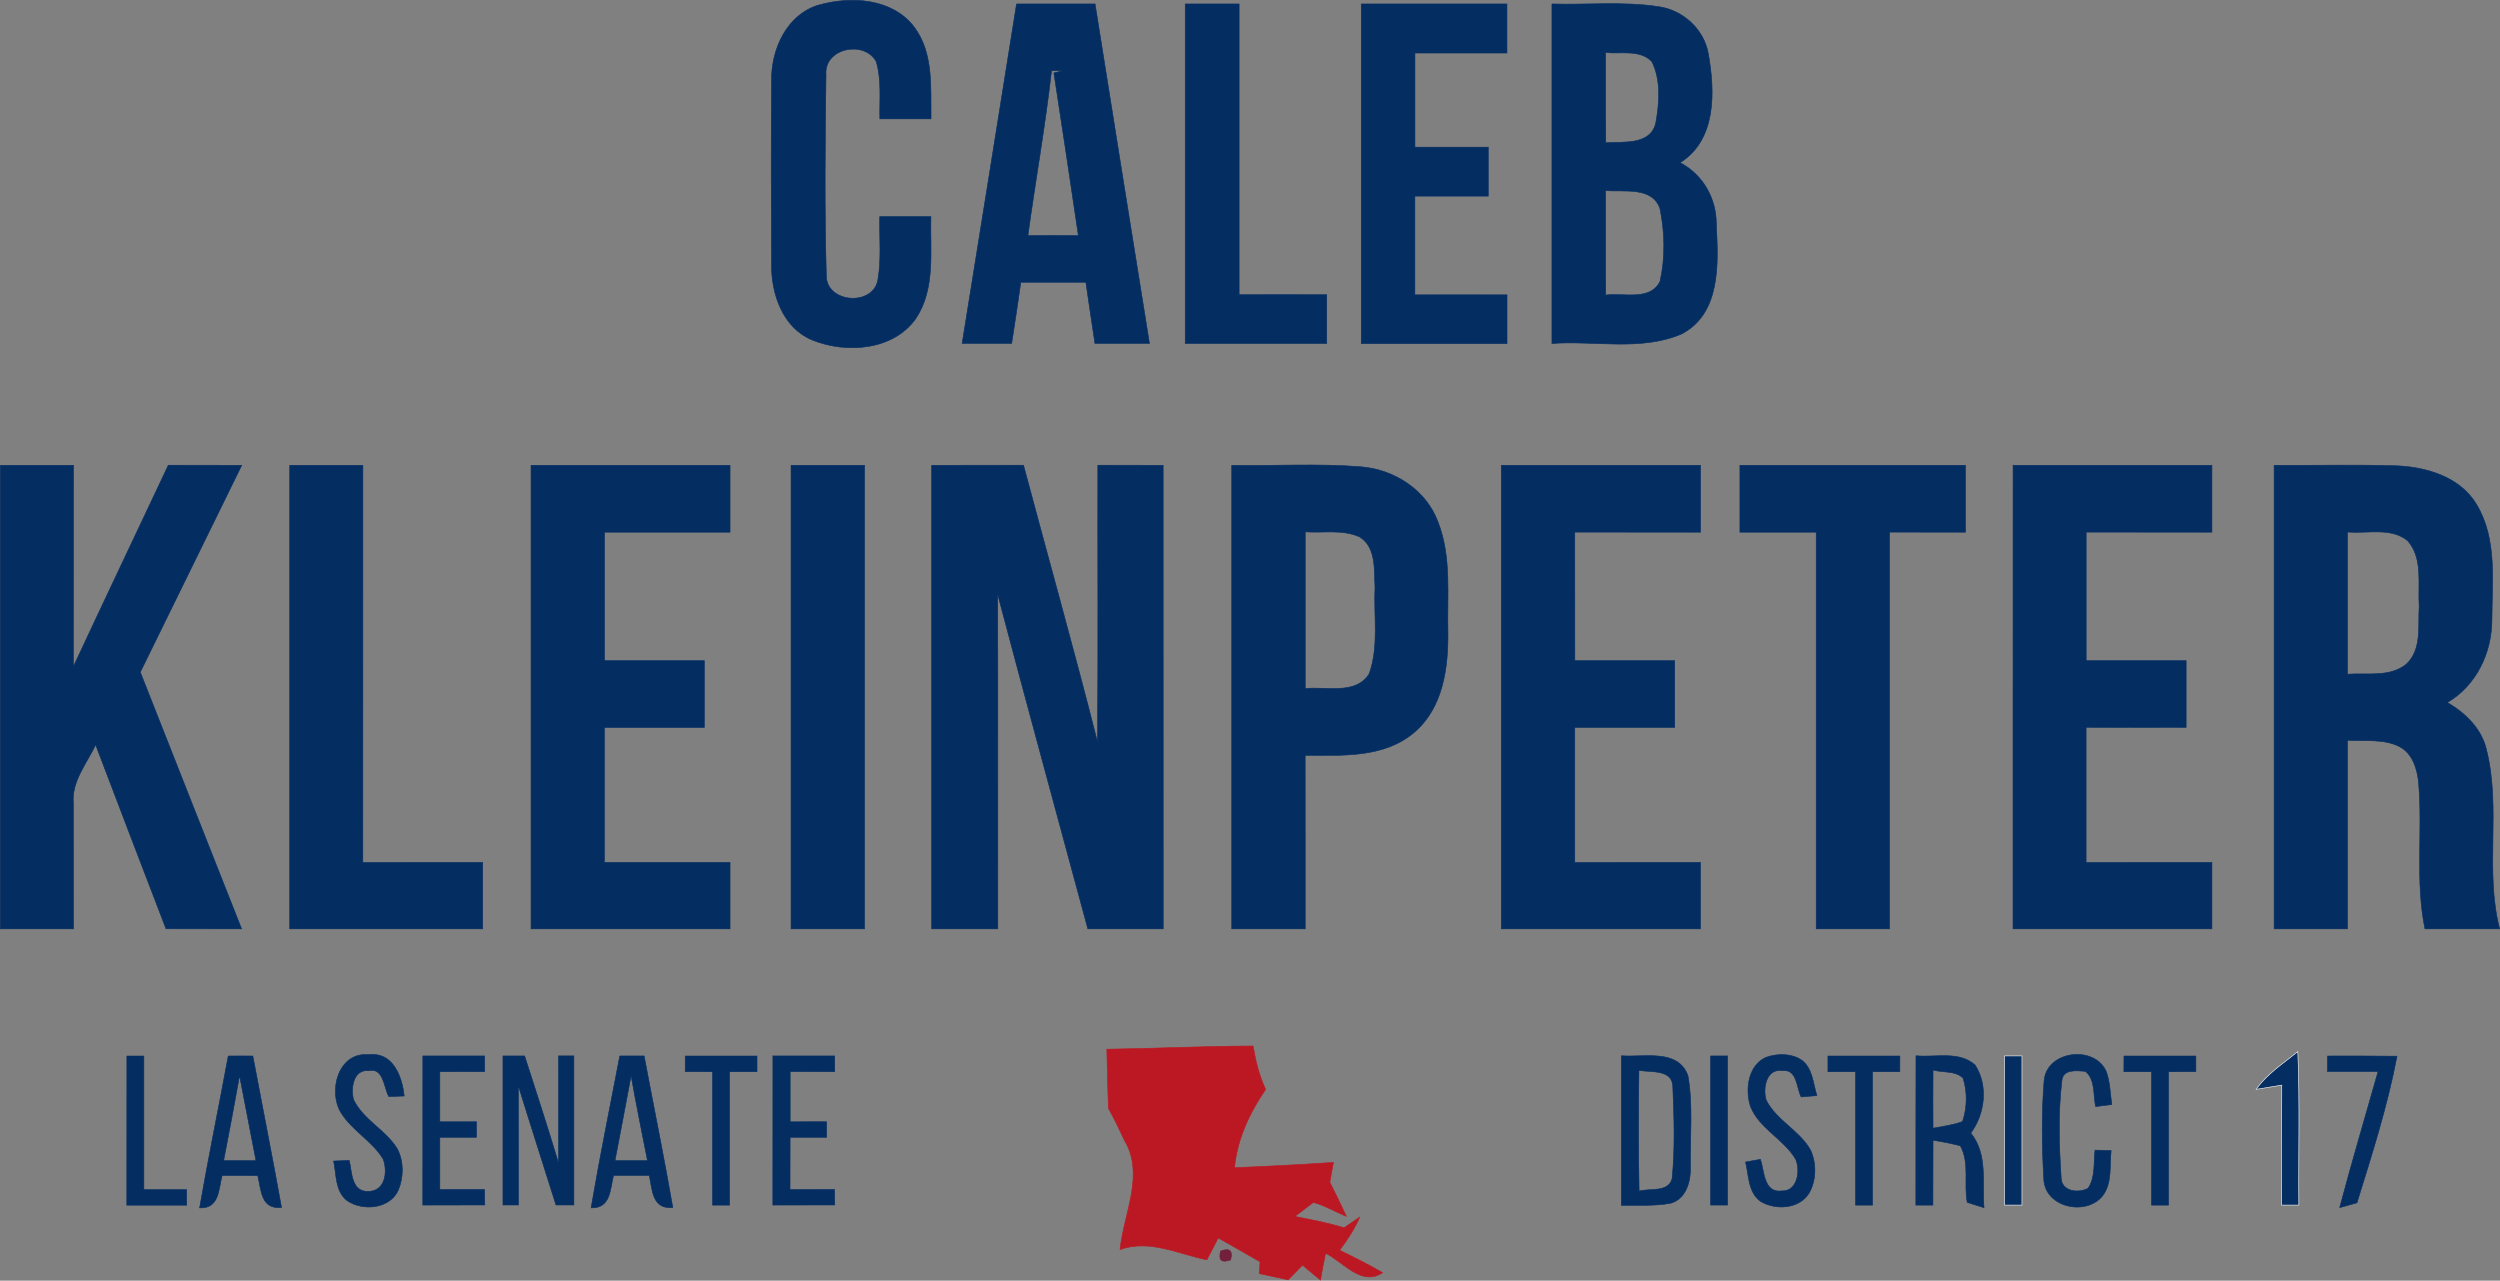 <?xml version="1.0" encoding="UTF-8"?>
<svg xmlns="http://www.w3.org/2000/svg" id="Layer_2" data-name="Layer 2" viewBox="0 0 380.09 194.71">
  <rect x="0" y="0" width="380.09" height="194.71" fill="#808080" stroke="none"/>
  <defs>
    <style>
      .cls-1 {
        stroke: #fafbfc;
      }

      .cls-1, .cls-2, .cls-3, .cls-4, .cls-5 {
        stroke-width: .09px;
      }

      .cls-1, .cls-2, .cls-4 {
        fill: #042d62;
      }

      .cls-2 {
        stroke: #042d62;
      }

      .cls-3 {
        fill: #73203c;
        stroke: #73203c;
      }

      .cls-4 {
        stroke: #fbfcfd;
      }

      .cls-5 {
        fill: #bc1823;
        stroke: #bc1823;
      }
    </style>
  </defs>
  <g id="Layer_1-2" data-name="Layer 1">
    <g>
      <path class="cls-2" d="M124.44.78c4.91-1.41,11.26-1.05,14.57,3.36,2.97,3.99,2.47,9.24,2.54,13.93-2.59,0-5.18,0-7.78,0-.08-2.91.29-5.91-.56-8.73-1.85-3.29-7.95-2.02-7.63,2.02-.14,10.17-.23,20.37.05,30.54,0,4.16,6.98,4.72,7.82.76.57-3.21.23-6.49.3-9.73h7.78c-.14,5.17.74,10.92-2.27,15.47-3.44,4.9-10.59,5.39-15.76,3.3-4.47-1.83-6.24-6.97-6.2-11.46-.05-9.33-.07-18.67,0-28.01-.05-4.74,2.3-9.98,7.13-11.46Z"></path>
      <path class="cls-2" d="M154.55.6h11.94c2.75,17.2,5.49,34.41,8.27,51.62h-8.29c-.46-3.11-.94-6.21-1.38-9.31h-9.89c-.44,3.1-.9,6.21-1.39,9.31-2.51,0-5.02,0-7.53,0,2.78-17.2,5.52-34.41,8.27-51.61M159.87,10.74c-.94,8.39-2.44,16.7-3.59,25.07,2.56-.02,5.11,0,7.67,0-1.23-8.24-2.44-16.48-3.72-24.72l1.24-.31c-.54-.04-1.07-.06-1.6-.04Z"></path>
      <path class="cls-2" d="M180.2.6h8.19c0,14.74,0,29.47,0,44.21,4.44-.02,8.88,0,13.32,0,0,2.47,0,4.94,0,7.42h-21.51V.6Z"></path>
      <path class="cls-2" d="M206.96.6h22.15c0,2.49,0,4.97,0,7.46h-13.99c0,4.77,0,9.54,0,14.31,3.71,0,7.43,0,11.15,0,0,2.48-.01,4.97,0,7.45-3.72,0-7.44,0-11.16,0,0,5,0,10,0,15.01,4.67-.02,9.34,0,14.01,0,0,2.47,0,4.94,0,7.42h-22.16c0-17.21,0-34.41,0-51.62Z"></path>
      <path class="cls-2" d="M235.96.6c5.41.16,10.89-.41,16.27.42,3.67.55,6.82,3.42,7.49,7.11,1.02,5.68,1.3,13.13-4.29,16.6,3.48,1.82,5.55,5.47,5.51,9.38.3,5.8.76,13.55-5.31,16.68-6.18,2.62-13.16.97-19.68,1.43,0-17.21,0-34.41,0-51.62M244.11,7.99c0,4.57-.02,9.15.02,13.72,2.66-.21,6.77.43,7.6-2.98.55-3.06.83-6.51-.59-9.37-1.81-1.88-4.7-1.12-7.03-1.37M244.11,28.97c0,5.3-.02,10.59.01,15.89,2.7-.38,6.77.97,8.27-2.09.8-3.61.73-7.5-.03-11.11-1.22-3.35-5.46-2.43-8.25-2.69Z"></path>
      <path class="cls-2" d="M228.27,70.74c10.09-.01,20.18-.01,30.27,0,0,3.39,0,6.78,0,10.17-6.38-.01-12.75,0-19.12-.01.01,6.52.01,13.03.01,19.55,5.06,0,10.12,0,15.18,0v10.14c-5.07,0-10.13.01-15.19,0,.01,6.84.01,13.69,0,20.54,6.37-.02,12.74-.01,19.11-.01,0,3.37,0,6.73,0,10.1h-30.28v-70.48Z"></path>
      <path class="cls-2" d="M264.53,70.74c11.43-.01,22.86-.01,34.29,0v10.17c-3.85,0-7.7,0-11.55-.01.01,20.11,0,40.21,0,60.32h-11.14v-60.31h-11.6v-10.17Z"></path>
      <path class="cls-2" d="M.06,70.74c3.7-.01,7.4-.01,11.11,0-.01,10.21.01,20.42-.02,30.63,4.77-10.23,9.63-20.43,14.44-30.64,3.72,0,7.44,0,11.16.01-5.15,10.48-10.28,20.97-15.42,31.45,5.13,13.01,10.25,26.02,15.4,39.03-3.83,0-7.66,0-11.49-.01-3.57-9.33-7.17-18.64-10.7-27.98-1.35,2.86-3.67,5.55-3.39,8.91,0,6.36.03,12.72.02,19.08H.05c0-23.5,0-46.99,0-70.48Z"></path>
      <path class="cls-2" d="M44.05,70.74c3.71-.01,7.41-.01,11.12,0-.01,20.13.01,40.26-.01,60.39,6.08-.02,12.15-.01,18.23-.01v10.1h-29.34c.01-23.49,0-46.99,0-70.48Z"></path>
      <path class="cls-2" d="M80.75,70.74c10.08-.01,20.16-.01,30.24,0v10.17h-19.09v19.54h15.18c0,3.38,0,6.76,0,10.15-5.07-.01-10.13-.01-15.19,0,0,6.84.01,13.68,0,20.52h19.1c0,3.37,0,6.73,0,10.1h-30.25v-70.48Z"></path>
      <path class="cls-2" d="M120.27,141.22v-70.48c3.72-.01,7.44-.01,11.17,0v70.48h-11.17Z"></path>
      <path class="cls-2" d="M141.64,70.74c4.66-.01,9.31,0,13.97-.01,3.74,14.03,7.68,28.02,11.25,42.1.12-14.03.02-28.06.05-42.1,3.31,0,6.62,0,9.93.01.01,23.49,0,46.98.01,70.48h-11.46c-4.57-16.96-9.22-33.9-13.71-50.88.05,16.96.01,33.92.02,50.88h-10.06v-70.48Z"></path>
      <path class="cls-2" d="M187.27,70.74c6.55.12,13.14-.3,19.68.23,5.04.41,9.89,3.53,11.67,8.37,2.11,5.34,1.37,11.22,1.52,16.83.06,5.36-.75,11.42-5.06,15.12-4.56,3.97-11.01,3.57-16.65,3.54.02,8.8,0,17.59.01,26.39h-11.17v-70.48M198.44,104.69c3.19-.37,7.7,1.03,9.73-2.26,1.5-4.2.66-8.8.88-13.16-.16-2.61.23-6.13-2.4-7.67-2.57-1.13-5.5-.55-8.21-.74v23.83Z"></path>
      <path class="cls-2" d="M306.06,70.74c10.07-.01,20.15-.01,30.23,0v10.17c-6.37-.01-12.75,0-19.12-.01v19.55c5.06,0,10.13,0,15.2,0v10.14c-5.07,0-10.14.01-15.21-.01.01,6.85.01,13.7,0,20.55,6.37-.02,12.75-.01,19.13-.01v10.1h-30.24c.01-23.5,0-46.99.01-70.48Z"></path>
      <path class="cls-2" d="M345.75,70.74c6.1.04,12.19-.11,18.29.06,4.69.14,9.94,1.62,12.49,5.9,3.17,5.27,2.35,11.7,2.33,17.57-.02,5-2.38,9.97-6.78,12.53,2.81,1.65,5.31,4.07,6,7.38,2.17,8.86-.33,18.17,1.95,27.04h-11.35c-1.5-7.29-.34-14.76-.96-22.11-.19-2.14-.9-4.58-2.96-5.62-2.42-1.21-5.25-.76-7.86-.95v28.68h-11.15v-70.48M356.9,80.88v21.62c2.96-.21,6.4.5,8.91-1.49,2.44-2.22,1.8-5.88,1.99-8.84-.22-3.3.63-7.27-1.76-9.97-2.54-2.07-6.13-1.04-9.14-1.32Z"></path>
      <path class="cls-5" d="M168.28,159.52c7.41-.11,14.82-.47,22.24-.49.37,2.26.93,4.51,1.9,6.6-2.45,3.59-4.3,7.53-4.73,11.9,5.02-.2,10.03-.47,15.04-.8-.14.75-.41,2.26-.55,3.01.86,1.72,1.71,3.44,2.52,5.19-1.69-.68-3.27-1.66-5.03-2.11-.7.53-2.1,1.59-2.8,2.12,2.5.51,5.02.96,7.47,1.73.6-.41,1.79-1.22,2.39-1.63-.79,1.81-1.87,3.47-3.06,5.04,2.21,1.08,4.41,2.18,6.54,3.41-3.22,2.16-5.97-1.63-8.67-2.95-.29,1.35-.55,2.71-.78,4.08-.92-.76-1.83-1.51-2.74-2.27-.55.56-1.64,1.67-2.18,2.23-1.47-.33-2.93-.64-4.39-.95.03-.45.09-1.34.12-1.79-2.13-1.2-4.22-2.46-6.36-3.62-.43.83-1.29,2.49-1.72,3.32-4.37-.88-8.67-3.15-13.2-1.57.54-5.45,3.78-11.4.67-16.57-.76-1.66-1.55-3.31-2.44-4.89-.1-3-.18-6-.24-8.99Z"></path>
      <path class="cls-2" d="M19.29,160.55c.64,0,1.93,0,2.58,0,0,6.77.01,13.54,0,20.32,2.17-.01,4.33,0,6.5,0,0,.59.01,1.77.01,2.36h-9.1c.01-7.56,0-15.12.01-22.67Z"></path>
      <path class="cls-2" d="M34.7,160.55c1.25,0,2.49-.02,3.74,0,1.44,7.68,2.98,15.34,4.36,23.03-3.14.33-3.08-2.64-3.61-4.85-1.8,0-3.61-.01-5.42-.01-.55,2.12-.42,5.05-3.42,4.92,1.34-7.72,2.93-15.38,4.35-23.08M36.42,163.53c-.76,4.31-1.59,8.62-2.42,12.93,1.64,0,3.28,0,4.92.01-.83-4.32-1.68-8.63-2.5-12.94Z"></path>
      <path class="cls-2" d="M51.88,169.23c-2.07-3.28-.47-9.33,4.17-8.88,3.68-.48,5.1,3.33,5.4,6.28-.78.02-1.55.05-2.33.09-.79-1.34-.77-4.46-3.07-3.93-2.33-.28-2.78,2.74-2.28,4.42,1.49,3.1,4.93,4.59,6.67,7.52.96,1.89.93,4.2.14,6.15-1.25,2.94-5.47,3.32-7.86,1.62-1.78-1.44-1.57-3.96-2-5.98.59-.02,1.78-.07,2.38-.09.44,1.82.29,4.8,2.93,4.71,2.57-.06,2.92-2.98,2.23-4.91-1.66-2.74-4.68-4.3-6.38-7Z"></path>
      <path class="cls-2" d="M64.29,160.54c3.12,0,6.25,0,9.39,0v2.39c-2.27-.02-4.54.01-6.81,0v7.62c1.86-.01,3.71,0,5.57,0v2.36h-5.57v7.94c2.26-.02,4.53,0,6.79-.01,0,.59.03,1.77.04,2.36-3.14.01-6.28.01-9.42.01.01-7.56.01-15.12.01-22.68Z"></path>
      <path class="cls-2" d="M76.48,160.54c1.1,0,2.19,0,3.28,0,1.74,5.43,3.52,10.84,5.16,16.31.02-5.44,0-10.88,0-16.32.58,0,1.74,0,2.33,0v22.67h-2.72c-1.9-6.06-3.86-12.1-5.73-18.17.04,6.06,0,12.11.02,18.17h-2.35v-22.68Z"></path>
      <path class="cls-2" d="M94.23,160.54c1.23,0,2.47,0,3.7,0,1.45,7.69,3.02,15.35,4.36,23.05-3.16.29-3.1-2.67-3.58-4.89-1.82,0-3.63,0-5.43,0-.53,2.11-.41,5.02-3.41,4.94,1.31-7.72,2.89-15.4,4.36-23.1M95.95,163.53c-.8,4.32-1.63,8.62-2.45,12.93h4.94c-.85-4.31-1.73-8.61-2.49-12.93Z"></path>
      <path class="cls-2" d="M104.18,160.55c3.63,0,7.27,0,10.91,0,0,.59,0,1.79,0,2.39-1.39-.01-2.78-.01-4.17,0v20.28h-2.58v-20.28c-1.39-.01-2.78-.01-4.16-.01,0-.59,0-1.79,0-2.38Z"></path>
      <path class="cls-2" d="M117.52,160.54c3.12,0,6.25,0,9.38,0v2.39c-2.26-.01-4.52,0-6.77-.01v7.64c1.84-.02,3.69-.01,5.54-.01,0,.59,0,1.77,0,2.36-1.85,0-3.7-.01-5.55,0,0,2.65,0,5.3-.01,7.95,2.25-.02,4.51,0,6.76-.02,0,.59.03,1.77.04,2.36-3.13.01-6.27.01-9.41.01.01-7.56,0-15.12.01-22.68Z"></path>
      <path class="cls-2" d="M246.52,160.51c3.39.28,8.61-1.13,10.11,3.04.8,4.52.3,9.18.38,13.76.09,2.18-.61,4.95-3,5.62-2.47.47-5,.27-7.5.32,0-7.58,0-15.16,0-22.74M249.17,162.74c-.06,6.12-.1,12.23.03,18.35,1.64-.48,4.44.27,5.02-1.89.46-4.62.3-9.31.11-13.95-.03-2.72-3.34-2.19-5.16-2.51Z"></path>
      <path class="cls-2" d="M260.07,160.54c.65,0,1.94,0,2.58,0v22.67h-2.58c0-7.56-.01-15.12,0-22.68Z"></path>
      <path class="cls-2" d="M268.45,160.77c1.76-.64,3.96-.65,5.54.46,1.61,1.28,1.67,3.52,2.24,5.34-.6.05-1.79.15-2.39.2-.72-1.38-.61-4.27-2.81-3.98-2.46-.45-3.07,2.67-2.5,4.48,1.56,3.08,5.04,4.58,6.73,7.57.93,2.01.9,4.53-.17,6.48-1.47,2.52-5.17,2.73-7.47,1.3-1.84-1.38-1.75-3.93-2.23-5.95.57-.1,1.7-.31,2.26-.41.61,1.8.49,5.18,3.26,4.8,2.37.11,2.85-3.1,2.1-4.8-1.8-3.1-5.55-4.65-6.89-8.08-.81-2.55-.35-6.15,2.33-7.41Z"></path>
      <path class="cls-2" d="M277.91,160.55c3.65,0,7.29,0,10.94,0,0,.59-.01,1.79-.01,2.39-1.39-.01-2.77-.01-4.15,0v20.28h-2.58v-20.28c-1.4-.01-2.8-.01-4.2,0v-2.39Z"></path>
      <path class="cls-2" d="M291.3,160.51c2.95.29,6.54-.77,8.97,1.4,2.05,3.1,1.53,7.44-.64,10.36,2.62,3.23,1.72,7.51,2.01,11.34-.64-.2-1.91-.6-2.55-.8-.55-2.83.4-6-1.05-8.61-1.37-.35-2.75-.63-4.15-.84-.02,3.28-.02,6.57-.02,9.86h-2.59c.01-7.57-.01-15.14.02-22.71M293.89,162.68c-.02,2.95-.02,5.9,0,8.85,1.5-.3,3.05-.47,4.49-1.02.7-2.11.75-4.47.08-6.59-1.17-1.18-3.09-.8-4.56-1.24Z"></path>
      <path class="cls-4" d="M304.77,160.54c.87,0,1.75-.01,2.64-.01v22.69h-2.65c0-7.56,0-15.12,0-22.68Z"></path>
      <path class="cls-2" d="M310.78,164.27c.44-4.61,7.8-5.4,9.48-1.27.55,1.58.57,3.28.81,4.93-.62.08-1.85.23-2.46.31-.4-1.79,0-4.04-1.54-5.36-1.37-.1-3.49-.4-3.6,1.52-.57,4.83-.42,9.78-.1,14.63-.01,2.09,2.6,2.46,4.09,1.63,1.15-1.7.81-3.87,1.06-5.8.62.02,1.84.05,2.45.07-.26,2.29.19,4.93-1.3,6.88-2.52,3.12-8.77,1.79-8.94-2.56-.29-4.98-.36-10.01.05-14.98Z"></path>
      <path class="cls-2" d="M322.92,160.55c3.64,0,7.28,0,10.93,0v2.38c-1.39,0-2.78,0-4.16.01v20.28h-2.58v-20.28c-1.41-.01-2.8-.01-4.2,0,0-.6,0-1.8.01-2.39Z"></path>
      <path class="cls-2" d="M353.85,160.55c3.53,0,7.05-.02,10.58.03-1.44,7.56-3.81,14.95-6.09,22.29-.66.18-1.96.55-2.62.73,1.83-6.93,3.89-13.8,5.83-20.69-2.57-.01-5.13,0-7.69,0,0-.59,0-1.77,0-2.36Z"></path>
      <path class="cls-1" d="M343.02,165.62c1.66-2.37,4.13-3.94,6.33-5.74.33,7.77.08,15.56.16,23.34h-2.62c.01-6.08-.02-12.16.02-18.24-.97.16-2.92.48-3.89.64Z"></path>
      <path class="cls-3" d="M185.58,190.2c1.38-.51,1.89-.06,1.52,1.36-1.39.49-1.9.04-1.52-1.36Z"></path>
    </g>
  </g>
</svg>
